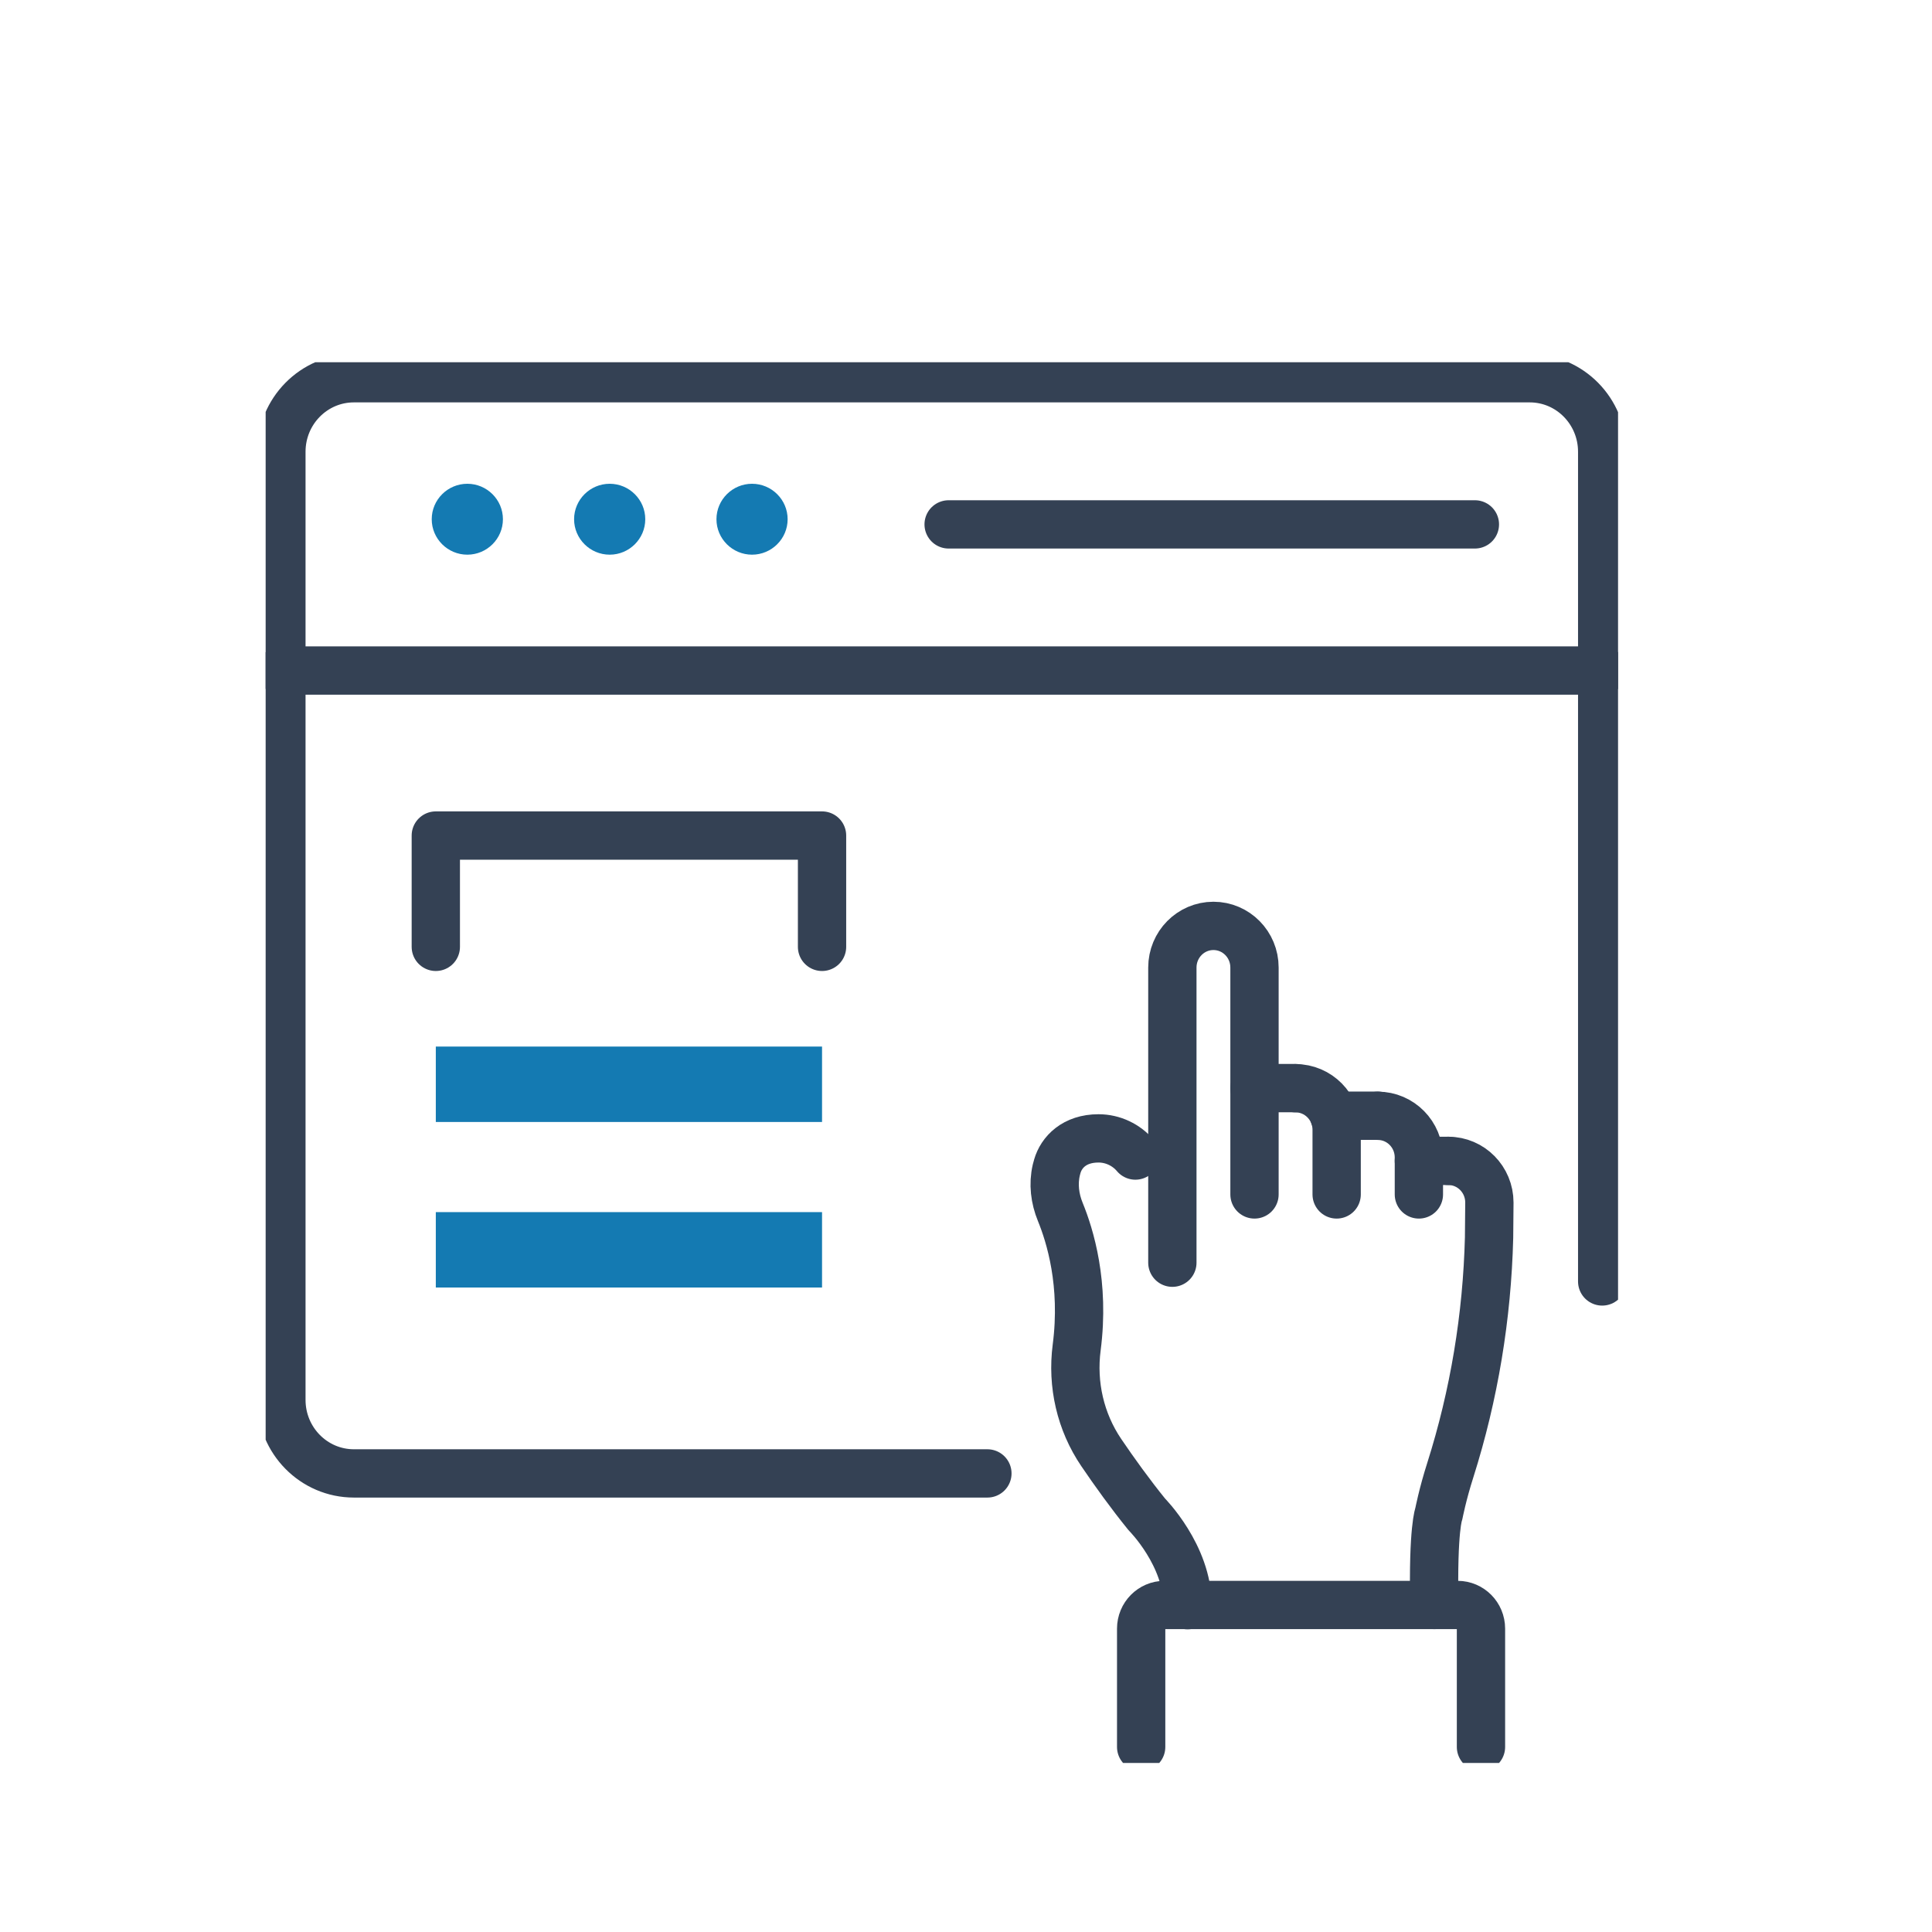 <svg width="80" height="80" viewBox="0 0 80 80" fill="none" xmlns="http://www.w3.org/2000/svg">
<g clip-path="url(#clip0_73_59)">
<path d="M40.886 61.011H14.654C12.996 61.011 11.652 59.648 11.652 57.967V18.705C11.652 17.025 12.996 15.662 14.654 15.662H63.342C64.999 15.662 66.343 17.025 66.343 18.705V53.062" stroke="#344154" stroke-width="2" stroke-linecap="round" stroke-linejoin="round"/>
<path d="M20.825 21.5C20.825 20.691 20.163 20.032 19.351 20.032C18.539 20.032 17.877 20.691 17.877 21.5C17.877 22.309 18.539 22.968 19.351 22.968C20.163 22.968 20.825 22.309 20.825 21.5Z" fill="#147AB2"/>
<path d="M26.719 21.5C26.719 20.691 26.057 20.032 25.246 20.032C24.434 20.032 23.772 20.691 23.772 21.5C23.772 22.309 24.434 22.968 25.246 22.968C26.057 22.968 26.719 22.309 26.719 21.5Z" fill="#147AB2"/>
<path d="M32.614 21.5C32.614 20.691 31.952 20.032 31.14 20.032C30.329 20.032 29.667 20.691 29.667 21.5C29.667 22.309 30.329 22.968 31.14 22.968C31.952 22.968 32.614 22.309 32.614 21.5Z" fill="#147AB2"/>
<path d="M11.652 27.765H66.348" stroke="#344154" stroke-width="2" stroke-linecap="round" stroke-linejoin="round"/>
<path d="M39.281 21.714H61.072" stroke="#344154" stroke-width="2" stroke-linecap="round" stroke-linejoin="round"/>
<path d="M51.946 49.459V40.063C51.946 39.111 51.185 38.339 50.246 38.339C49.306 38.339 48.545 39.111 48.545 40.063V52.286" stroke="#344154" stroke-width="2" stroke-linecap="round" stroke-linejoin="round"/>
<path d="M55.348 49.459V46.785C55.348 45.833 54.587 45.061 53.647 45.061" stroke="#344154" stroke-width="2" stroke-linecap="round" stroke-linejoin="round"/>
<path d="M58.753 49.459V47.928C58.753 46.975 57.992 46.203 57.053 46.203" stroke="#344154" stroke-width="2" stroke-linecap="round" stroke-linejoin="round"/>
<path d="M59.393 66.459C59.328 63.278 59.58 62.674 59.58 62.674C59.58 62.674 59.732 61.88 60.054 60.874C61.041 57.76 61.576 54.518 61.659 51.249L61.672 49.794C61.672 48.841 60.911 48.069 59.971 48.069" stroke="#344154" stroke-width="2" stroke-linecap="round" stroke-linejoin="round"/>
<path d="M47.014 47.849C46.64 47.407 46.083 47.138 45.487 47.138C44.483 47.138 43.948 47.716 43.782 48.29C43.765 48.343 43.752 48.396 43.739 48.449C43.604 49.026 43.678 49.631 43.904 50.182C44.304 51.161 44.926 53.155 44.583 55.797C44.383 57.328 44.739 58.876 45.6 60.146C46.148 60.954 46.805 61.867 47.488 62.709C47.488 62.709 49.176 64.399 49.176 66.467" stroke="#344154" stroke-width="2" stroke-linecap="round" stroke-linejoin="round"/>
<path d="M59.971 48.069H58.753" stroke="#344154" stroke-width="2" stroke-linecap="round" stroke-linejoin="round"/>
<path d="M57.053 46.199H55.248" stroke="#344154" stroke-width="2" stroke-linecap="round" stroke-linejoin="round"/>
<path d="M53.647 45.056H51.946" stroke="#344154" stroke-width="2" stroke-linecap="round" stroke-linejoin="round"/>
<path d="M47.253 72.338V67.438C47.253 66.9 47.684 66.459 48.219 66.459H60.358C60.889 66.459 61.324 66.895 61.324 67.438V72.338" stroke="#344154" stroke-width="2" stroke-linecap="round" stroke-linejoin="round"/>
<path d="M18.046 39.207V34.598H34.039V39.207" stroke="#344154" stroke-width="2" stroke-linecap="round" stroke-linejoin="round"/>
<path d="M34.039 43.336H18.046V46.459H34.039V43.336Z" fill="#147AB2"/>
<path d="M34.039 50.191H18.046V53.314H34.039V50.191Z" fill="#147AB2"/>
</g>
<defs>
<clipPath id="clip0_73_59">
<rect width="56" height="58" fill="white" transform="translate(11 15)"/>
</clipPath>
</defs>
</svg>
